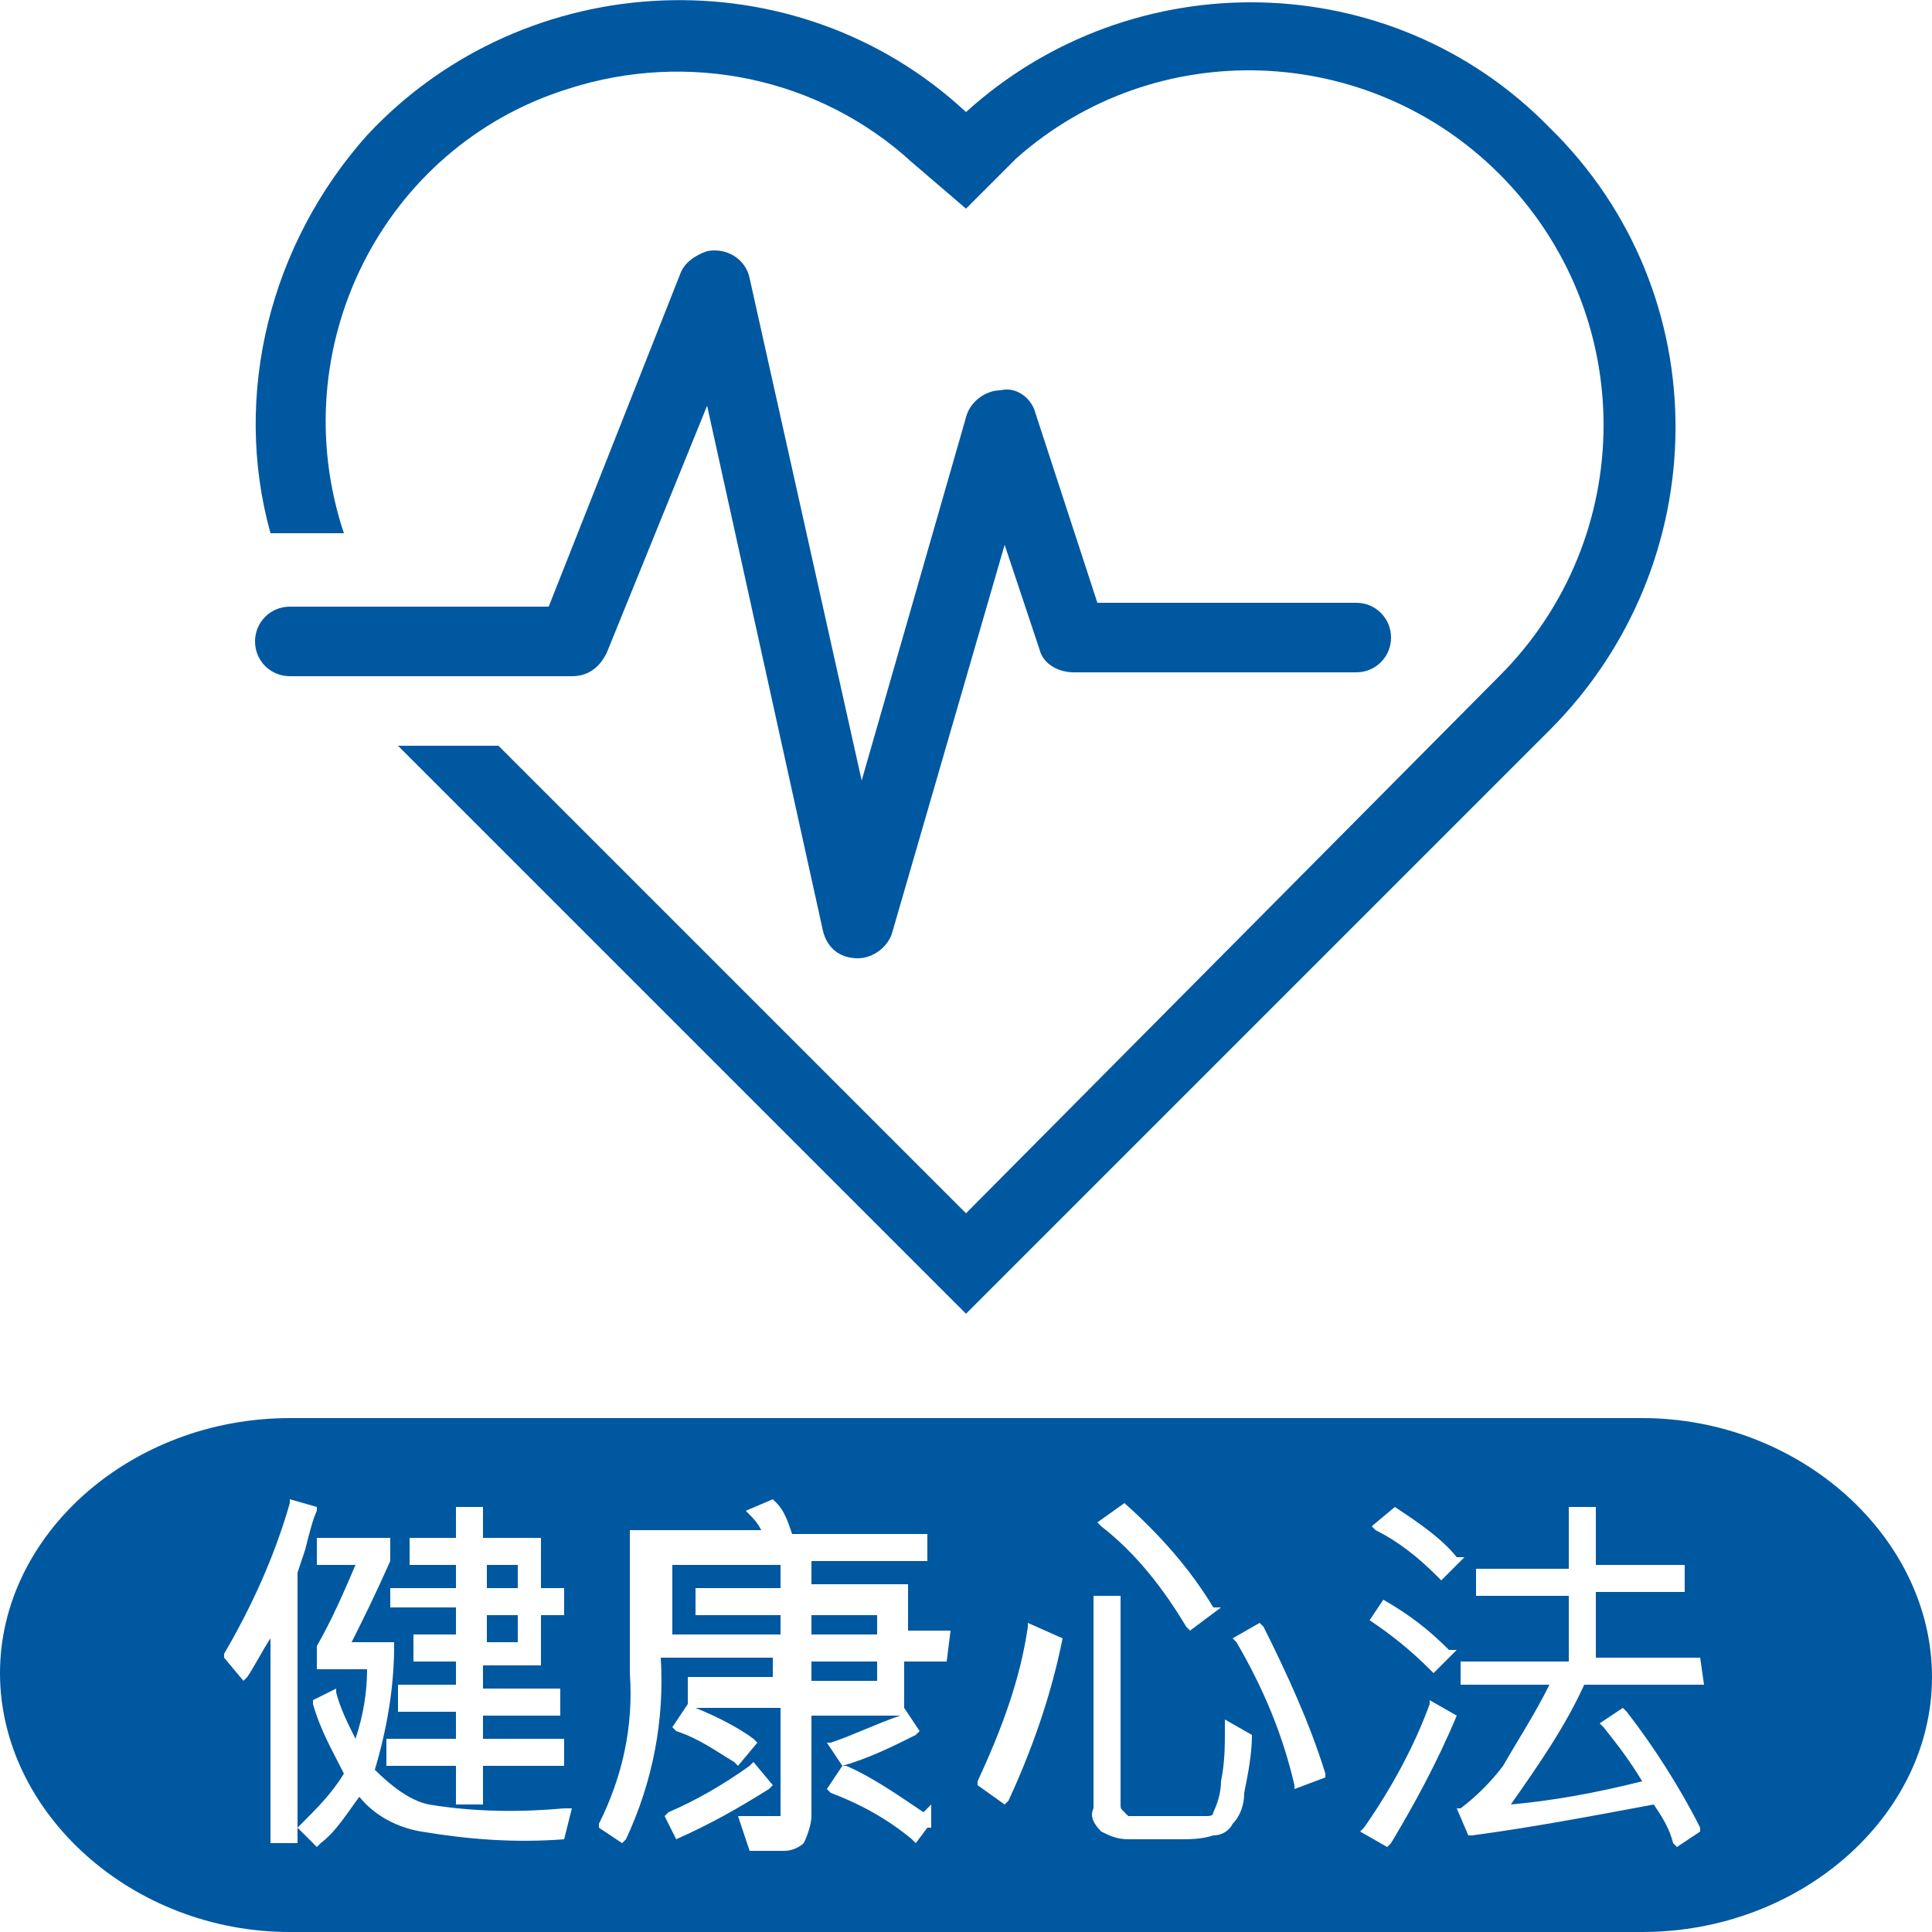 <?xml version="1.0" encoding="utf-8"?>
<!-- Generator: Adobe Illustrator 23.0.3, SVG Export Plug-In . SVG Version: 6.00 Build 0)  -->
<svg version="1.1" id="藏書閣" xmlns="http://www.w3.org/2000/svg" xmlns:xlink="http://www.w3.org/1999/xlink" x="0px" y="0px"
	 viewBox="0 0 50 50" style="enable-background:new 0 0 50 50;" xml:space="preserve">
<style type="text/css">
	.st0{fill:#0058A1;}
</style>
<path class="st0" d="M35.1,15.6h-6.7l-1.6-4.9c-0.1-0.4-0.5-0.7-0.9-0.6c-0.4,0-0.8,0.3-0.9,0.7l-2.7,9.4l-2.9-13
	c-0.1-0.5-0.6-0.8-1.1-0.7c-0.3,0.1-0.6,0.3-0.7,0.6l-3.4,8.6H7.5c-0.5,0-0.9,0.4-0.9,0.9c0,0.5,0.4,0.9,0.9,0.9h7.3
	c0.4,0,0.7-0.2,0.9-0.6l2.6-6.4l3,13.6c0.1,0.4,0.4,0.7,0.9,0.7l0,0c0.4,0,0.8-0.3,0.9-0.7l2.9-10l0.9,2.7c0.1,0.4,0.5,0.6,0.9,0.6
	h7.3c0.5,0,0.9-0.4,0.9-0.9C36,16,35.6,15.6,35.1,15.6L35.1,15.6z"/>
<path class="st0" d="M40.1,3.3C36-0.9,29.3-1,25,2.9C20.6-1.2,13.6-0.9,9.5,3.5C7,6.3,6,10.2,7,13.8h1.9C7.3,9,9.9,3.8,14.7,2.3
	c3.1-1,6.5-0.3,8.9,1.9L25,5.4l1.3-1.3c3.6-3.2,9.1-3,12.5,0.4c3.6,3.6,3.6,9.4,0,13L25,31.4L12.9,19.3h-2.6L25,34l15.1-15.1
	C44.4,14.6,44.5,7.6,40.1,3.3C40.1,3.3,40.1,3.3,40.1,3.3z"/>
<g>
	<rect x="21" y="41.8" class="st0" width="1.7" height="0.5"/>
	<polygon class="st0" points="17.4,42.3 20.2,42.3 20.2,41.8 18,41.8 18,41.1 20.2,41.1 20.2,40.5 17.4,40.5 	"/>
	<rect x="21" y="43" class="st0" width="1.7" height="0.5"/>
	<rect x="12.6" y="41.8" class="st0" width="0.8" height="0.7"/>
	<rect x="12.6" y="40.5" class="st0" width="0.8" height="0.6"/>
	<path class="st0" d="M42.5,36.7h-35c-4.1,0-7.5,3-7.5,6.6S3.4,50,7.5,50h35c4.1,0,7.5-3,7.5-6.6S46.6,36.7,42.5,36.7z M36.1,39
		L36.1,39c0.6,0.4,1.2,0.8,1.6,1.3l0.2,0l-0.6,0.6l-0.1-0.1c-0.5-0.5-1-0.9-1.6-1.2l-0.1-0.1L36.1,39z M35.8,41.4L35.8,41.4
		c0.7,0.4,1.2,0.8,1.7,1.3l0.2,0l-0.6,0.6l-0.1-0.1c-0.5-0.5-1-0.9-1.6-1.3L35.4,42L35.8,41.4z M29.1,38.9L29.1,38.9
		c0.9,0.8,1.7,1.7,2.3,2.7h0.2l-0.8,0.6l-0.1-0.1c-0.6-1-1.3-1.9-2.2-2.6l-0.1-0.1L29.1,38.9z M10.1,41.1h1.7v-0.6h-1.2v-0.7h1.2V39
		h0.7v0.8H14v1.3h0.6v0.7H14v1.3h-1.5v0.6h2v0.7h-2V45h2.1l0,0.7h-2.1v1h-0.7v-1h-1.8v-0.7h1.8v-0.7h-1.5v-0.7h1.5v-0.6h-1.1v-0.7
		h1.1v-0.7h-1.7V41.1z M7.7,47.7H7v-5.3c-0.2,0.3-0.4,0.7-0.6,1l-0.1,0.1l-0.5-0.6l0-0.1c0.7-1.2,1.3-2.5,1.7-3.9l0-0.1l0.7,0.2
		l0,0.1c-0.1,0.2-0.2,0.6-0.3,1l-0.2,0.6V47.7z M14.6,47.6L14.6,47.6c-1.3,0.1-2.5,0-3.7-0.2c-0.6-0.1-1.2-0.4-1.6-0.9
		c-0.3,0.4-0.6,0.9-1,1.2l-0.1,0.1l-0.5-0.5l0.1-0.1c0.4-0.4,0.8-0.8,1.1-1.3c-0.3-0.6-0.6-1.1-0.8-1.8l0-0.1l0.6-0.3l0,0.1
		c0.1,0.4,0.3,0.8,0.5,1.2c0.2-0.6,0.3-1.2,0.3-1.8H8.2v-0.6l0,0c0.4-0.7,0.7-1.4,1-2.1H8.2v-0.7h1.9l0,0.6c-0.4,0.9-0.7,1.5-1,2.1
		h1.1v0.1c0,1.1-0.2,2.2-0.5,3.2c0.4,0.4,0.9,0.8,1.4,0.9c1.2,0.2,2.4,0.2,3.5,0.1l0.2,0L14.6,47.6z M17.5,47.6L17.2,47l0.1-0.1
		c0.7-0.3,1.4-0.7,2.1-1.2l0.1-0.1l0.5,0.6l-0.1,0.1C19.1,46.8,18.4,47.2,17.5,47.6L17.5,47.6z M24.5,43h-1.1v1.2l0.4,0.6l-0.1,0.1
		c-0.6,0.3-1.2,0.6-1.9,0.8l0,0l0.1,0c0.7,0.3,1.4,0.8,2,1.2l0.2-0.2v0.6L24,47.3l-0.3,0.4l-0.1-0.1c-0.6-0.5-1.3-0.9-2.1-1.2
		l-0.1-0.1l0.4-0.6l0,0l-0.4-0.6l0.1,0c0.6-0.2,1.2-0.5,1.8-0.7H21v2.6c0,0.2-0.1,0.5-0.2,0.7c-0.1,0.1-0.3,0.2-0.5,0.2h-0.9
		L19.1,47h0.6c0.2,0,0.4,0,0.5,0c0,0,0,0,0-0.1l0-2.7h-2.2l0,0c0.5,0.2,1.1,0.5,1.5,0.8l0.1,0.1l-0.5,0.6l-0.1-0.1
		c-0.5-0.3-0.9-0.6-1.5-0.8l-0.1-0.1l0.4-0.6h0v-0.7h2.2v-0.5h-2.9c0.1,1.6-0.2,3.2-0.9,4.7l-0.1,0.1l-0.6-0.4l0-0.1
		c0.6-1.2,0.9-2.5,0.8-3.9v-3.7h3.4c-0.1-0.2-0.2-0.3-0.3-0.4l-0.1-0.1l0.7-0.3l0.1,0.1c0.2,0.2,0.3,0.5,0.4,0.8h3.5v0.7H21v0.6h2.5
		v1.2h1.1L24.5,43z M27.5,42.4c-0.3,1.5-0.8,2.9-1.4,4.2l-0.1,0.1l-0.7-0.5l0-0.1c0.6-1.3,1.1-2.6,1.3-4l0-0.1L27.5,42.4L27.5,42.4z
		 M32.4,44.9c0,0.5-0.1,1-0.2,1.5c0,0.3-0.1,0.6-0.3,0.8c-0.1,0.2-0.3,0.3-0.5,0.3c-0.3,0.1-0.6,0.1-0.9,0.1c-0.1,0-0.2,0-0.2,0
		h-1.1c-0.3,0-0.5-0.1-0.7-0.2c-0.2-0.2-0.3-0.4-0.2-0.6l0-5.5H29v5.4c0,0.1,0,0.1,0.1,0.2c0,0,0.1,0.1,0.1,0.1c0.2,0,0.5,0,0.7,0
		h1.3c0.1,0,0.2,0,0.2-0.1c0.1-0.2,0.2-0.5,0.2-0.8c0.1-0.5,0.1-0.9,0.1-1.4l0-0.2L32.4,44.9L32.4,44.9z M33.5,46.3l0-0.1
		c-0.3-1.3-0.8-2.5-1.5-3.7l-0.1-0.1l0.7-0.4l0.1,0.1c0.6,1.2,1.2,2.5,1.6,3.8l0,0.1L33.5,46.3z M37.7,44.4
		c-0.5,1.2-1.1,2.3-1.7,3.3l-0.1,0.1l-0.7-0.4l0.1-0.1c0.7-1,1.3-2.1,1.7-3.2l0-0.1L37.7,44.4L37.7,44.4z M42.5,46.1
		c-0.3-0.5-0.6-0.9-1-1.4l-0.1-0.1l0.6-0.4l0.1,0.1c0.7,0.9,1.4,2,1.9,3l0,0.1l-0.6,0.4l-0.1-0.1c-0.1-0.4-0.3-0.7-0.5-1
		c-1.6,0.3-3.2,0.6-4.7,0.8l-0.1,0l-0.3-0.7l0.1,0c0.4-0.3,0.8-0.7,1.1-1.1c0.4-0.7,0.8-1.3,1.2-2.1h-2.3v-0.6h2.8v-1.7h-2.4v-0.7
		h2.4V39h0.7v1.5h2.3v0.7h-2.3v1.7H44l0.1,0.7H41c-0.5,1.1-1.2,2.1-1.9,3.1C40.2,46.6,41.3,46.4,42.5,46.1z"/>
</g>
</svg>
